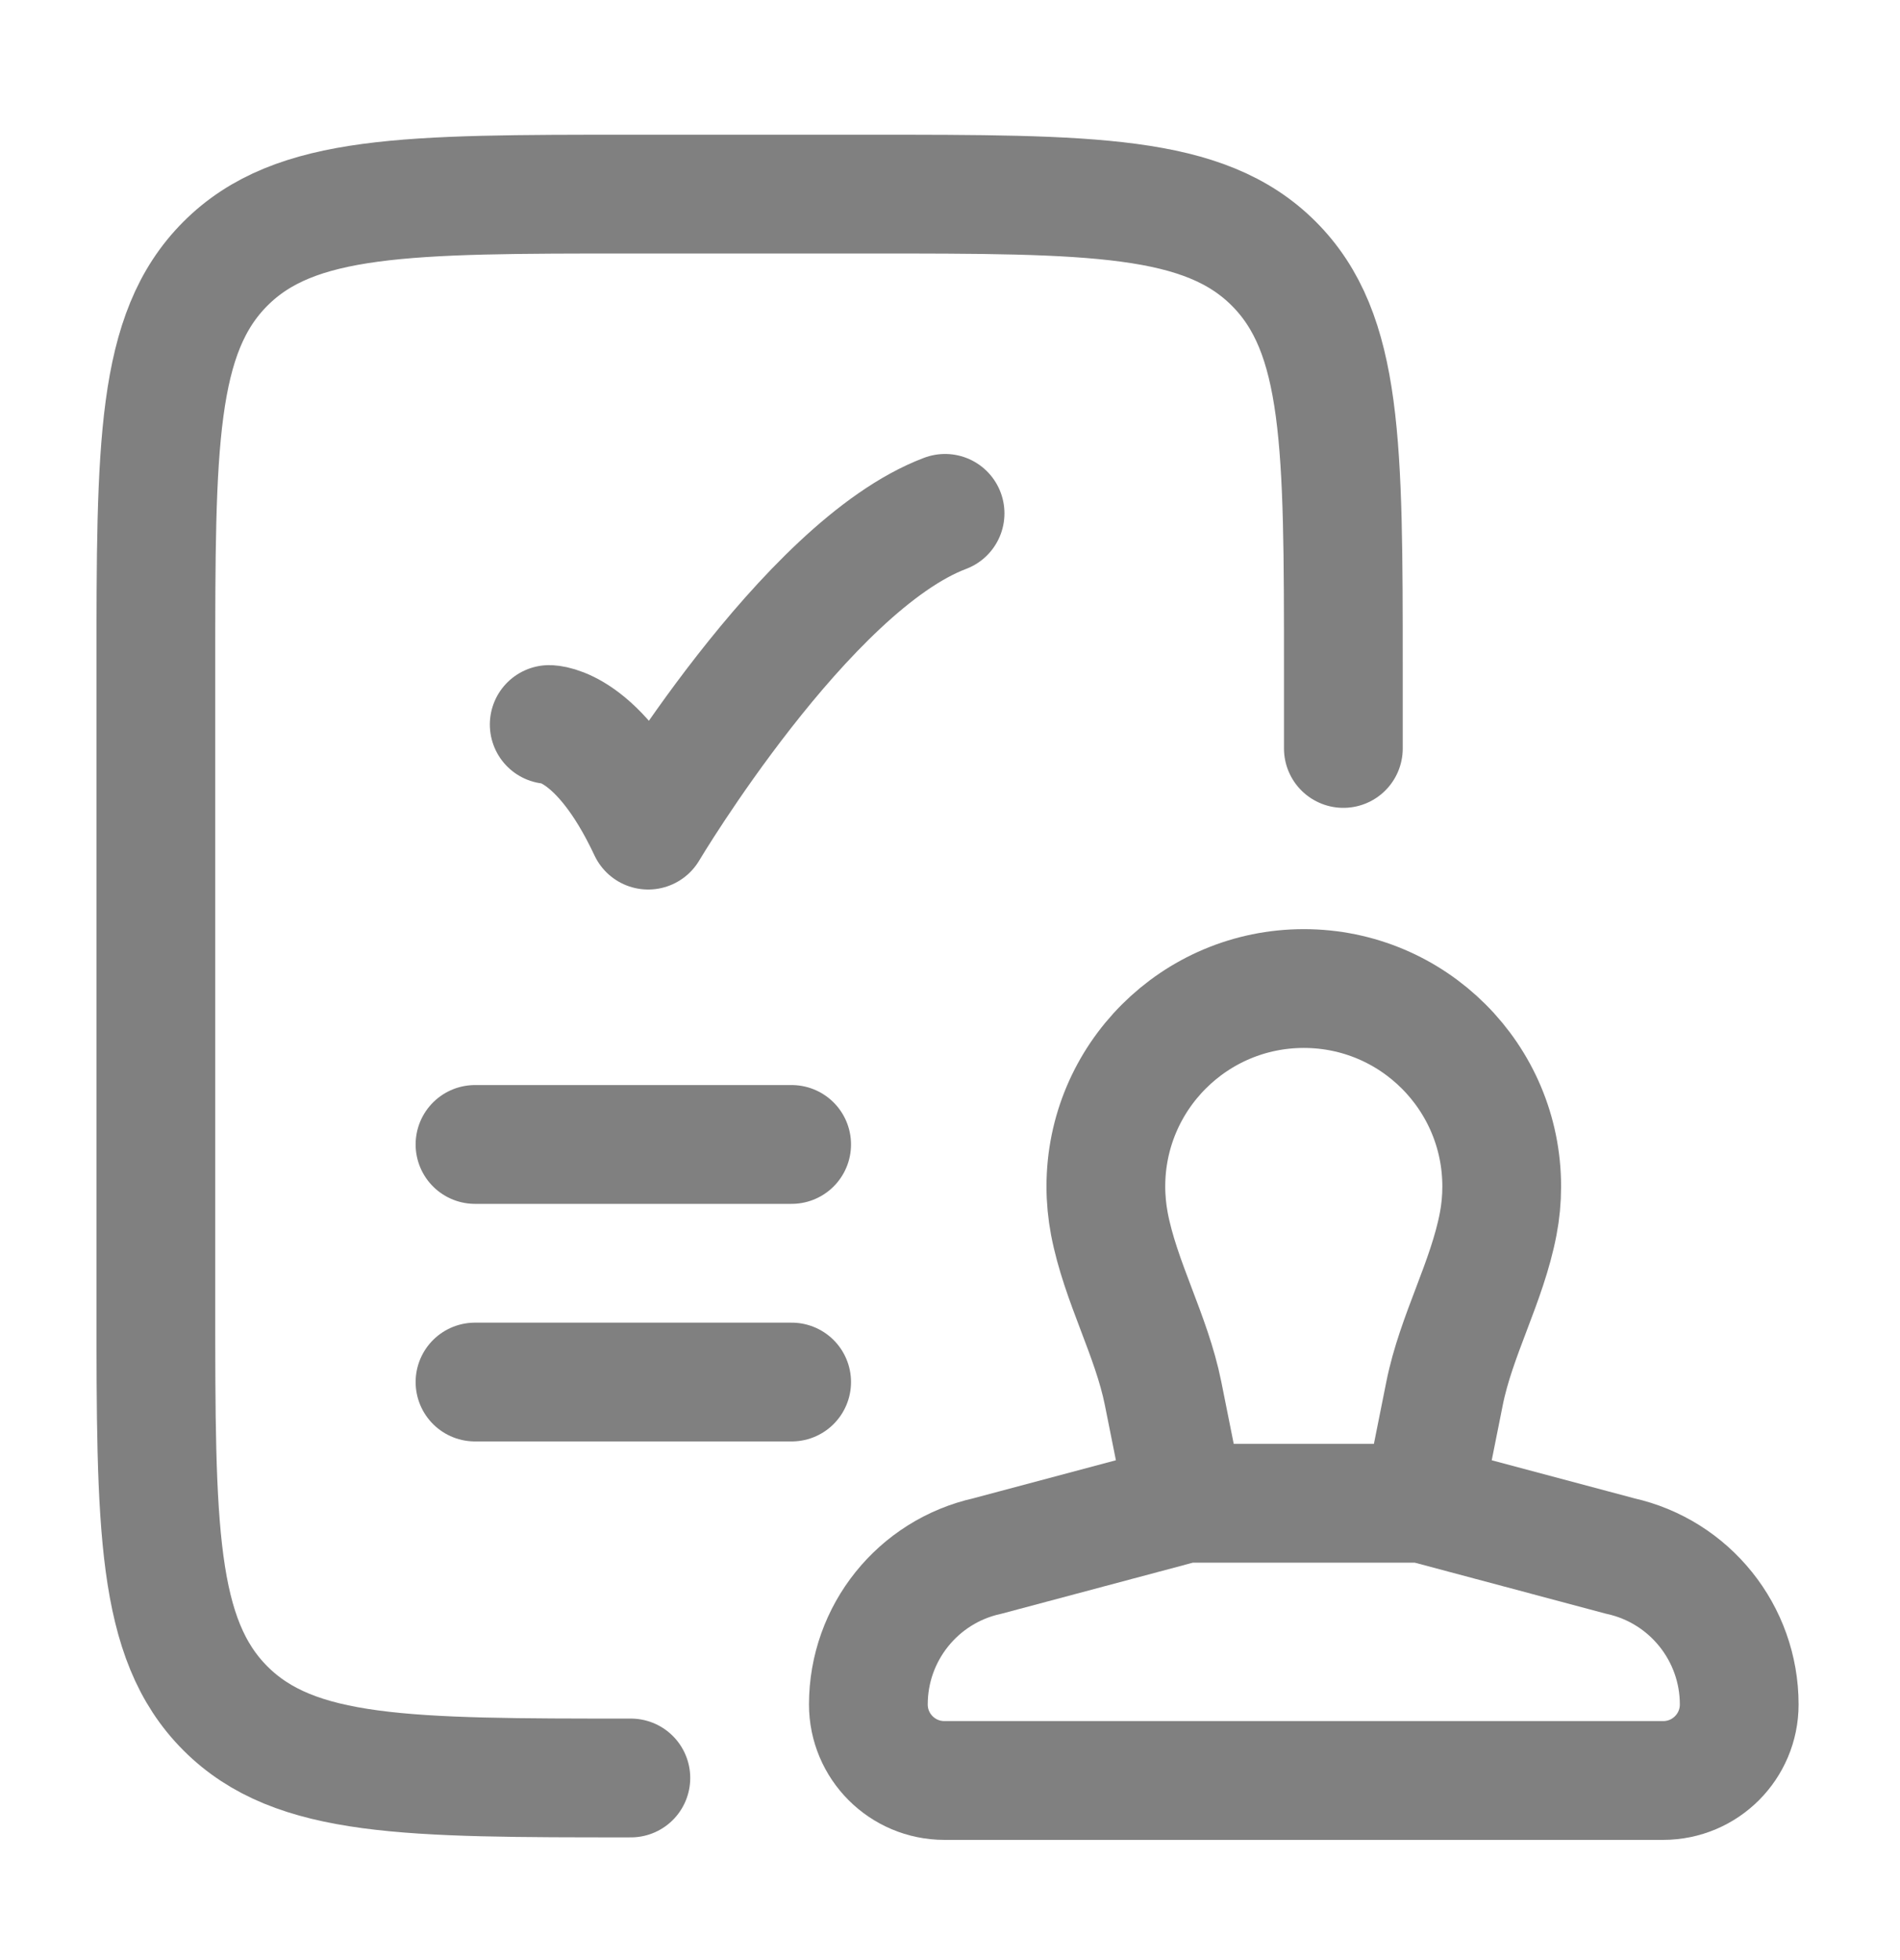 <svg width="32" height="33" viewBox="0 0 32 33" fill="none" xmlns="http://www.w3.org/2000/svg">
<path d="M23.959 25.309L24.329 23.461C24.524 22.483 25.047 21.582 25.233 20.603C25.272 20.4 25.292 20.19 25.292 19.976C25.292 18.135 23.8 16.643 21.959 16.643C20.118 16.643 18.625 18.135 18.625 19.976C18.625 20.19 18.646 20.4 18.684 20.603C18.871 21.582 19.393 22.483 19.589 23.461L19.959 25.309M23.959 25.309H19.959M23.959 25.309L27.287 26.197C28.458 26.457 29.292 27.496 29.292 28.696C29.292 29.403 28.719 29.976 28.012 29.976H27.287H16.625H15.905C15.198 29.976 14.625 29.403 14.625 28.696C14.625 27.496 15.458 26.457 16.63 26.197L19.959 25.309" stroke="#808080" stroke-width="2"/>
<path d="M22.625 12.601V11.268C22.625 7.496 22.625 5.611 21.453 4.439C20.282 3.268 18.396 3.268 14.625 3.268H10.625C6.854 3.268 4.968 3.268 3.797 4.439C2.625 5.611 2.625 7.496 2.625 11.268V21.934C2.625 25.706 2.625 27.591 3.797 28.763C4.968 29.934 6.854 29.934 10.625 29.934" stroke="#808080" stroke-width="2" stroke-linecap="round"/>
<path d="M9.25 12.198C9.25 12.198 10.083 12.198 10.917 13.976C10.917 13.976 13.564 9.531 15.917 8.643" stroke="#808080" stroke-width="2" stroke-linecap="round" stroke-linejoin="round"/>
<path d="M8 19.268H13.333" stroke="#808080" stroke-width="2" stroke-linecap="round"/>
<path d="M8 23.268H13.333" stroke="#808080" stroke-width="2" stroke-linecap="round"/>
</svg>
